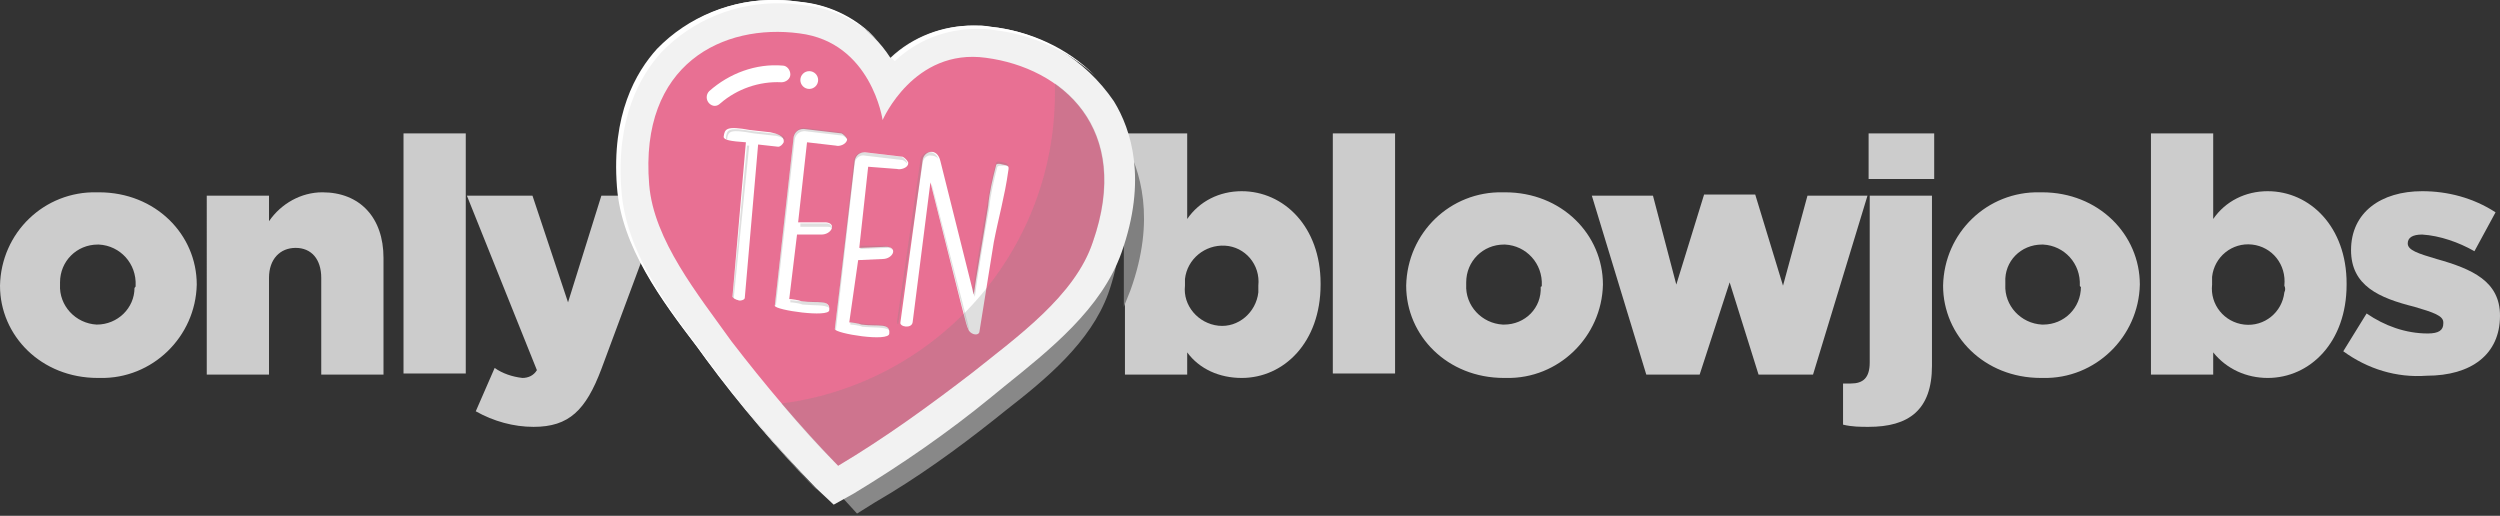 <?xml version="1.0" encoding="utf-8"?>
<!-- Generator: Adobe Illustrator 21.1.0, SVG Export Plug-In . SVG Version: 6.00 Build 0)  -->
<svg version="1.1" id="Layer_1" xmlns="http://www.w3.org/2000/svg" xmlns:xlink="http://www.w3.org/1999/xlink" x="0px" y="0px"
	 viewBox="0 0 224.9 46.4" style="enable-background:new 0 0 224.9 46.4;" xml:space="preserve">
<rect x="0" y="0" width="224.9" height="46.4" fill="#333333" stroke="none"/>
<style type="text/css">
	.st0{fill:#888888;}
	.st1{fill:#CCCCCC;}
	.st2{fill:#808080;}
	.st3{fill:#F2F2F2;}
	.st4{fill:#E87093;}
	.st5{fill:#FFFFFF;}
	.st6{opacity:0.25;}
	.st7{opacity:0.25;fill:#808080;enable-background:new    ;}
	.st8{fill:none;}
</style>
<g>
	<g id="Layer_2">
		<g id="Final">
			<g>
				<g>
					<path class="st0" d="M76,45c-3.1-3.1-5.9-6.5-8.5-10l-0.7-1c-2.8-3.7-5.9-7.8-6.3-12.6c-0.4-5.6,1.5-9,3.1-10.8
						c2.4-2.5,5.8-3.9,9.3-3.8c0.7,0,1.3,0,2,0.1c2.8,0.4,5.3,2,6.8,4.3c1.8-1.6,4.1-2.5,6.4-2.5c0.4,0,0.9,0,1.3,0.1
						c3.9,0.4,7.5,2.5,9.7,5.8c1.4,2.3,2.6,6.1,0.6,11.8c-1.6,4.4-5.6,7.7-9.2,10.5l-1,0.8c-3.4,2.7-7,5.3-10.8,7.5l-1.6,1L76,45z"
						/>
				</g>
				<g>
					<path class="st1" d="M106.8,31.7v2h-5.6V12h5.6v7.7c1.1-1.6,2.9-2.5,4.9-2.5c3.8,0,7.1,3.2,7.1,8.3v0.1c0,5.2-3.3,8.4-7.1,8.4
						C109.7,34,107.9,33.2,106.8,31.7z M113.2,25.7L113.2,25.7c0.2-1.9-1.2-3.5-3-3.6s-3.4,1.2-3.6,3c0,0.2,0,0.4,0,0.6v0
						c-0.2,1.8,1.2,3.4,3,3.6s3.4-1.2,3.6-3C113.2,26.1,113.2,25.9,113.2,25.7z"/>
					<path class="st1" d="M119.9,12h5.6v21.6h-5.6V12z"/>
					<path class="st1" d="M126.5,25.7L126.5,25.7c0.1-4.8,4-8.5,8.7-8.4c0.1,0,0.1,0,0.2,0c5.1,0,8.8,3.8,8.8,8.3v0
						c-0.1,4.7-4,8.5-8.7,8.4c-0.1,0-0.1,0-0.2,0C130.2,34,126.5,30.2,126.5,25.7z M138.7,25.7L138.7,25.7c0.1-2-1.4-3.6-3.3-3.7
						c0,0,0,0-0.1,0c-1.9,0-3.4,1.5-3.4,3.4c0,0.1,0,0.1,0,0.2v0c-0.1,1.9,1.4,3.5,3.3,3.6c0,0,0,0,0.1,0c1.9,0,3.4-1.5,3.3-3.4
						C138.7,25.8,138.7,25.7,138.7,25.7z"/>
					<path class="st1" d="M143.2,17.6h5.5l2.1,8l2.5-8.1h4.6l2.5,8.2l2.2-8.1h5.4l-4.9,16.1h-4.9l-2.6-8.3l-2.7,8.3h-4.8L143.2,17.6
						z"/>
					<path class="st1" d="M165.8,38.2v-3.7c0.2,0,0.5,0,0.7,0c1.1,0,1.7-0.5,1.7-1.9v-15h5.6v15.3c0,4-2.1,5.5-5.7,5.5
						C167.4,38.4,166.6,38.4,165.8,38.2z M168.1,12h5.9v4.1h-5.9V12z"/>
					<path class="st1" d="M174.8,25.7L174.8,25.7c0.1-4.8,4-8.5,8.7-8.4c0.1,0,0.1,0,0.2,0c5.1,0,8.8,3.8,8.8,8.3v0
						c-0.1,4.7-4,8.5-8.7,8.4c-0.1,0-0.2,0-0.2,0C178.5,34,174.8,30.2,174.8,25.7z M187.1,25.7L187.1,25.7c0.1-2-1.4-3.6-3.3-3.7
						c0,0-0.1,0-0.1,0c-1.9,0-3.4,1.5-3.3,3.4c0,0.1,0,0.1,0,0.2v0c-0.1,1.9,1.4,3.5,3.3,3.6c0,0,0.1,0,0.1,0c1.9,0,3.4-1.5,3.4-3.4
						C187.1,25.8,187.1,25.7,187.1,25.7L187.1,25.7z"/>
					<path class="st1" d="M199.1,31.7v2h-5.6V12h5.6v7.7c1.1-1.6,2.9-2.5,4.9-2.5c3.8,0,7.1,3.2,7.1,8.3v0.1c0,5.2-3.3,8.4-7.1,8.4
						C202.1,34,200.3,33.2,199.1,31.7z M205.5,25.7L205.5,25.7c0.2-1.9-1.1-3.5-2.9-3.7c-1.8-0.2-3.4,1.1-3.6,2.9c0,0.2,0,0.5,0,0.7
						v0c-0.2,1.8,1.1,3.4,2.9,3.6c1.8,0.2,3.4-1.1,3.6-2.9C205.6,26.1,205.6,25.9,205.5,25.7z"/>
					<path class="st1" d="M210.8,31.6l2.1-3.4c1.6,1.1,3.5,1.8,5.5,1.8c1,0,1.4-0.3,1.4-0.9v-0.1c0-0.6-0.9-0.9-2.6-1.4
						c-3.2-0.8-5.7-1.9-5.7-5.1v0c0-3.4,2.7-5.3,6.4-5.3c2.3,0,4.6,0.6,6.6,1.9l-1.9,3.5c-1.4-0.8-3.1-1.4-4.7-1.5
						c-0.9,0-1.3,0.3-1.3,0.8v0c0,0.6,0.9,0.9,2.6,1.4c3.2,0.9,5.7,2,5.7,5.1v0c0,3.5-2.6,5.4-6.6,5.4C215.6,34,213,33.2,210.8,31.6
						z"/>
				</g>
				<g>
					<path class="st1" d="M0,25.7L0,25.7c0.1-4.8,4-8.5,8.7-8.4c0.1,0,0.1,0,0.2,0c5.1,0,8.8,3.8,8.8,8.3v0c-0.1,4.7-4,8.5-8.7,8.4
						c-0.1,0-0.1,0-0.2,0C3.7,34,0,30.2,0,25.7z M12.2,25.7L12.2,25.7c0.1-2-1.4-3.6-3.3-3.7c0,0,0,0-0.1,0c-1.9,0-3.4,1.5-3.4,3.4
						c0,0.1,0,0.1,0,0.2v0c-0.1,1.9,1.4,3.5,3.3,3.6c0,0,0,0,0,0c1.9,0,3.4-1.5,3.4-3.3C12.2,25.8,12.2,25.8,12.2,25.7z"/>
					<path class="st1" d="M18.6,17.6h5.6v2.3c1.1-1.6,2.9-2.6,4.8-2.6c3.4,0,5.5,2.3,5.5,5.9v10.5h-5.6v-8.7c0-1.7-0.9-2.7-2.3-2.7
						s-2.4,1-2.4,2.7v8.7h-5.6V17.6z"/>
					<path class="st1" d="M36.3,12h5.6v21.6h-5.6V12z"/>
					<path class="st1" d="M42.8,37l1.7-3.9c0.7,0.5,1.6,0.8,2.5,0.9c0.5,0,1-0.2,1.3-0.7L42,17.6h5.9l3.2,9.6l3-9.6h5.8l-5.8,15.6
						c-1.4,3.7-2.9,5.2-6.1,5.2C46.2,38.4,44.4,37.9,42.8,37z"/>
				</g>
				<path class="st2" d="M101.1,27.6c0.2-0.5,0.4-1,0.6-1.5c2.3-6.4,0.9-10.8-0.6-13.5V27.6z"/>
				<path class="st3" d="M73.4,43.9c-3.5-3.6-6.8-7.5-9.8-11.5l-0.8-1.1c-3.2-4.2-6.8-9-7.2-14.4c-0.5-6.5,1.7-10.3,3.6-12.4
					C62,1.5,65.9-0.1,69.9,0c0.8,0,1.5,0.1,2.3,0.2c3.2,0.4,6.1,2.2,7.9,5c2-1.9,4.7-2.9,7.4-2.9c0.5,0,1,0,1.5,0.1
					c4.5,0.4,8.6,2.9,11.2,6.7c1.6,2.6,3,7.1,0.7,13.6c-1.8,5.1-6.5,8.8-10.6,12.1l-1.1,0.9c-3.9,3.2-8.1,6.1-12.4,8.7L75,45.4
					L73.4,43.9z"/>
				<path class="st4" d="M75.4,41.9c4.2-2.5,8.2-5.4,12.1-8.4c4-3.2,9.2-6.9,10.8-11.7c3.6-10.3-2.8-15.7-9.6-16.6
					c-6.5-0.9-9.3,5.6-9.3,5.6S78.4,3.8,71.9,3c-6.8-0.9-14.4,2.7-13.5,13.6c0.4,5,4.4,9.9,7.4,14.1C68.8,34.6,72,38.4,75.4,41.9z"
					/>
				<g>
					<path class="st5" d="M63.8,9.3L63.8,9.3c-0.3-0.3-0.3-0.8,0-1.1c0,0,0,0,0,0c1.8-1.6,4.2-2.5,6.6-2.3c0.4,0,0.7,0.4,0.7,0.8
						s-0.4,0.7-0.8,0.7c-2-0.1-4,0.6-5.5,1.9C64.5,9.6,64.1,9.6,63.8,9.3z"/>
					<circle class="st5" cx="72.8" cy="7.2" r="0.8"/>
				</g>
				<g>
					<path class="st5" d="M80.5,5.5c2-1.9,4.6-2.9,7.4-2.9c0.5,0,1,0,1.5,0.1c3.4,0.4,6.6,1.8,9.1,4.1c-2.5-2.5-5.8-4-9.4-4.4
						c-0.5-0.1-1-0.1-1.5-0.1c-2.7,0-5.4,1-7.4,2.9C80.3,5.3,80.4,5.4,80.5,5.5z"/>
					<path class="st5" d="M63.9,32.7l-0.8-1.1c-3.2-4.2-6.8-9-7.2-14.5c-0.5-6.5,1.7-10.3,3.6-12.4c2.8-2.9,6.7-4.5,10.8-4.4
						c0.8,0,1.5,0.1,2.3,0.2c2.4,0.3,4.6,1.4,6.3,3.1c-1.7-1.9-4.1-3.1-6.6-3.4C71.5,0.1,70.7,0,69.9,0c-4-0.1-8,1.5-10.8,4.4
						c-1.9,2.1-4.1,5.9-3.6,12.4c0.4,5.4,4,10.2,7.2,14.4l0.8,1.1c3,4.1,6.3,7.9,9.8,11.6l0.2,0.2C70.1,40.5,66.9,36.7,63.9,32.7z"
						/>
				</g>
				<g>
					<path class="st5" d="M67.1,12.8c-1.4-0.1-2-0.2-2-0.5c0.1-0.7,0.2-1,2.4-0.6l1.8,0.2c0.5,0.1,1.3,0.3,1.2,0.9
						c-0.1,0.2-0.3,0.4-0.5,0.4l-1.8-0.2L67,26.8c0,0.2-0.5,0.3-0.6,0.2c-0.1,0-0.6-0.2-0.5-0.4L67.1,12.8z"/>
					<path class="st5" d="M71.4,12.3c0.1-0.4,0.4-0.7,0.9-0.7l3.4,0.4c0.2,0.1,0.4,0.3,0.5,0.5c0,0,0,0.1,0,0.1
						c-0.1,0.4-0.7,0.6-1,0.5l-2.6-0.3l-0.8,7.2l2.4,0h0.1c1,0.1,0.5,1.1-0.4,1.1l-2.2,0L71,26.9c0.2,0,0.9,0.1,1.1,0.2
						c1.5,0.2,2.6-0.2,2.5,0.8c0,0.7-4.9,0-4.9-0.4L71.4,12.3z"/>
					<path class="st5" d="M76.9,14.4c0.1-0.4,0.4-0.7,0.9-0.7l3.4,0.4c0.2,0.1,0.4,0.3,0.5,0.5c0,0,0,0.1,0,0.1c0,0.4-0.7,0.6-1,0.5
						L78.1,15l-0.8,7.3l2.4-0.1h0.1c1,0.1,0.5,1.1-0.4,1.1l-2.2,0.1L76.4,29c0.2,0,0.9,0.1,1.1,0.2c1.5,0.2,2.6-0.2,2.5,0.8
						c0,0.8-4.9,0-4.9-0.4L76.9,14.4z"/>
					<path class="st5" d="M83,14.4c0.1-0.8,1.3-1.2,1.6,0.1l3,12c0.1-0.9,1-6,1.3-8c0.1-1.2,0.4-2.4,0.7-3.6c0-0.2,0.3-0.2,0.6-0.1
						c0.5,0.1,0.6,0.1,0.5,0.6c-0.3,2.2-0.9,4.3-1.3,6.4c-0.2,1.2-1.1,6.9-1.3,8.1c-0.2,0.4-0.9,0.1-1-0.3
						c-0.2-0.4-0.3-0.9-3.4-13.2L82.1,29c-0.1,0.6-1.2,0.4-1.1,0L83,14.4z"/>
				</g>
				<g class="st6">
					<g>
						<path class="st2" d="M79.7,22.1h-0.1l-2.2,0v0.3l2.4-0.1h0.1c0.2,0,0.3,0.1,0.4,0.2C80.3,22.4,80.1,22.2,79.7,22.1z"/>
						<path class="st2" d="M74.3,20.1L74.3,20.1h-2.3v0.3l2.4,0h0.1c0.2,0,0.3,0.1,0.4,0.2C74.8,20.3,74.7,20.1,74.3,20.1z"/>
						<path class="st2" d="M72.1,27.1l-1-0.1v0.2c0.2,0,0.9,0.1,1.1,0.2c1.1,0.1,2,0,2.4,0.3C74.4,26.9,73.4,27.2,72.1,27.1z"/>
						<path class="st2" d="M87.7,26.7c0.1-0.9,0.9-6,1.3-8c0.1-1.2,0.4-2.4,0.7-3.6c0-0.2,0.3-0.2,0.6-0.2c0.1,0,0.3,0,0.4,0.1
							c0-0.3-0.1-0.3-0.5-0.4c-0.4-0.1-0.6-0.1-0.6,0.1c-0.4,1.2-0.6,2.4-0.8,3.7c-0.4,1.9-1.1,6.6-1.3,7.8L87.7,26.7z"/>
						<path class="st2" d="M77.5,29.1c-0.2,0-0.7-0.1-1-0.1v0.2c0.2,0,0.9,0.1,1.1,0.2c1.1,0.1,2,0,2.4,0.3
							C79.8,29,78.8,29.3,77.5,29.1z"/>
						<path class="st2" d="M76.9,14.6c0.1-0.4,0.5-0.7,0.9-0.6l3.4,0.4c0.2,0.1,0.3,0.2,0.4,0.3c0,0,0,0,0-0.1
							c-0.1-0.2-0.3-0.4-0.5-0.5l-3.4-0.4c-0.4,0-0.8,0.2-0.9,0.7l-1.7,15.2c0,0,0.1,0.1,0.1,0.1L76.9,14.6z"/>
						<path class="st2" d="M83,14.7c0-0.4,0.4-0.8,0.8-0.7c0.2,0,0.5,0.1,0.6,0.3c-0.1-0.4-0.5-0.7-1-0.6c-0.3,0.1-0.6,0.4-0.6,0.7
							l-2.1,14.5c0,0.1,0,0.2,0.1,0.3L83,14.7z"/>
						<path class="st2" d="M83.8,16.5v0.2c3,11.9,3.1,12.3,3.3,12.8c0,0.1,0.1,0.1,0.1,0.2C87.1,29.2,86.8,28,83.8,16.5z"/>
						<path class="st2" d="M67.8,12l1.8,0.2c0.4,0,0.8,0.2,1.1,0.4C70.6,12.2,70,12,69.5,12l-1.8-0.2c-2.3-0.4-2.3-0.1-2.4,0.6
							c0,0.1,0.1,0.2,0.1,0.2C65.5,11.8,65.6,11.6,67.8,12z"/>
						<path class="st2" d="M71.5,12.5c0.1-0.4,0.4-0.7,0.9-0.7l3.4,0.4c0.2,0.1,0.3,0.2,0.4,0.3c0,0,0-0.1,0-0.1
							c-0.1-0.2-0.3-0.4-0.5-0.5l-3.4-0.4c-0.4,0-0.8,0.3-0.9,0.7l-1.7,15.2c0,0,0.1,0.1,0.1,0.1L71.5,12.5z"/>
						<path class="st2" d="M67.4,13.1h-0.2l-1.3,13.6c0,0.1,0,0.1,0.1,0.2L67.4,13.1z"/>
					</g>
				</g>
				<path class="st7" d="M94.9,7.5c0,0.3,0,0.6,0,0.9c0,14.2-10.6,26.1-24.6,27.9c2.9,3.5,5.1,5.6,5.1,5.6c4.2-2.5,8.2-5.4,12.1-8.4
					c4-3.2,9.2-6.9,10.8-11.7C100.8,14.8,98.6,10.1,94.9,7.5z"/>
			</g>
			<rect x="-8.2" y="-4" class="st8" width="240.3" height="60.5"/>
		</g>
	</g>
</g>
</svg>

